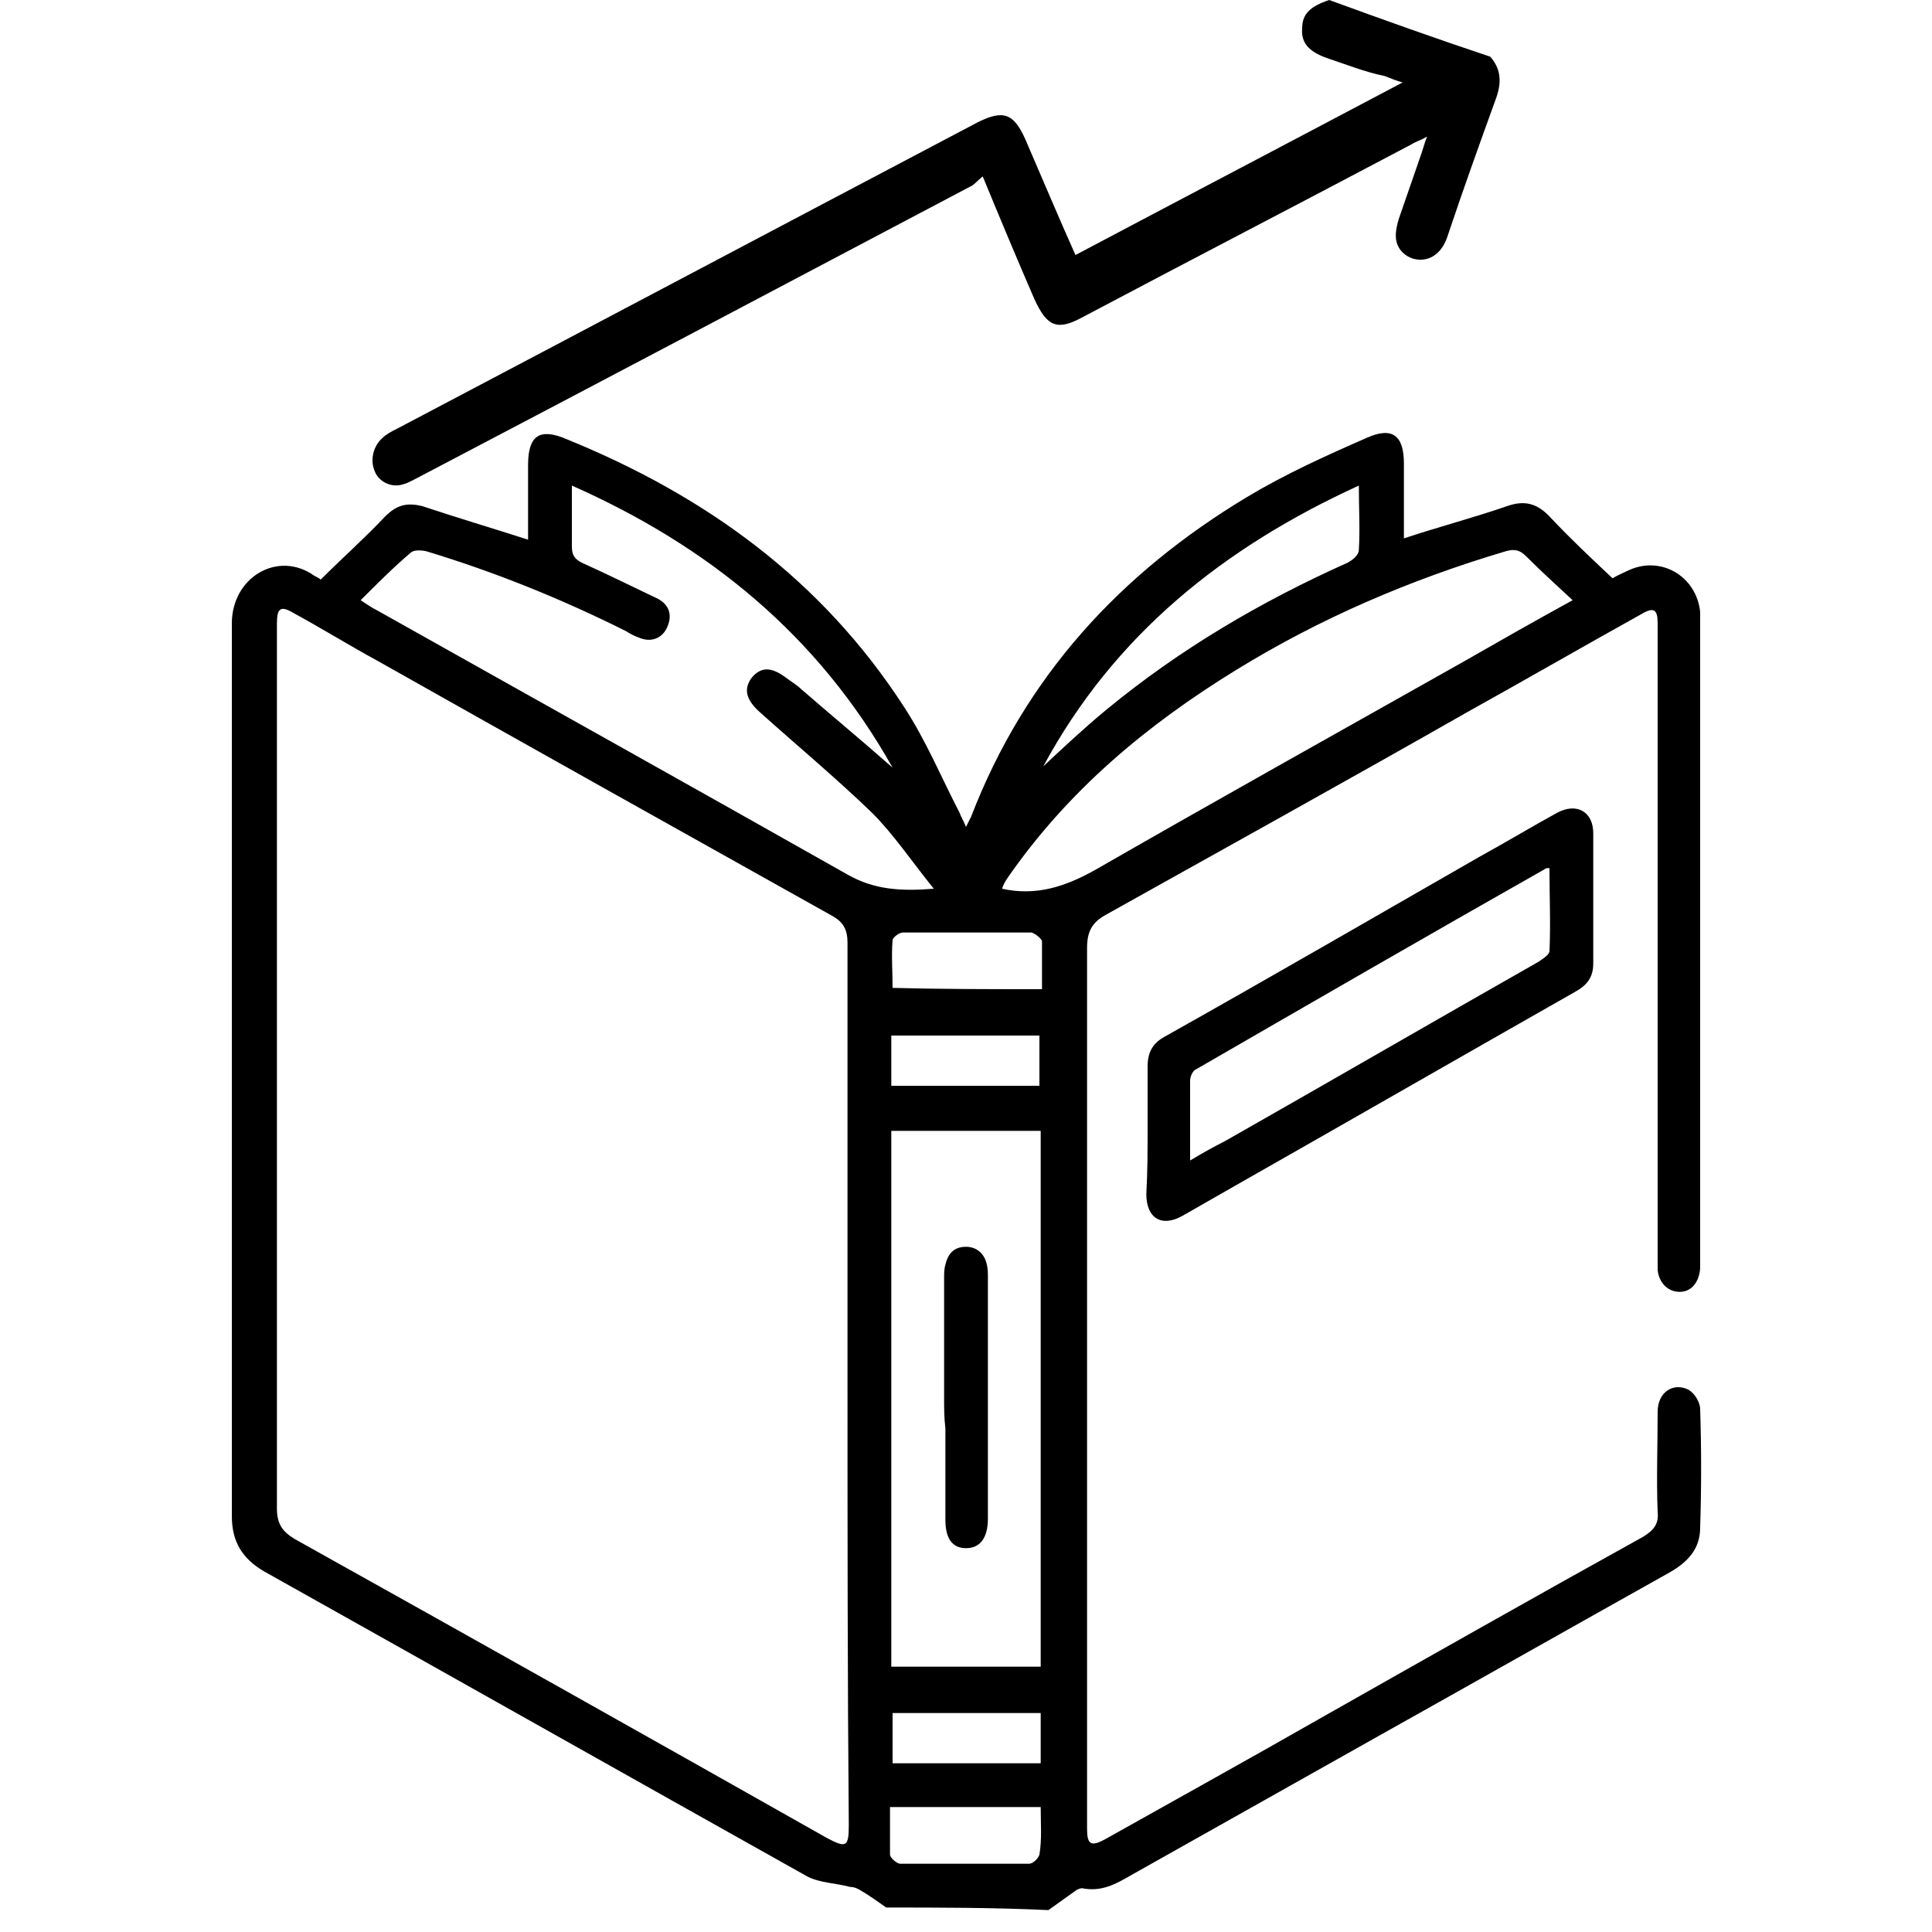 <?xml version="1.0" encoding="utf-8"?>
<!-- Generator: Adobe Illustrator 23.0.0, SVG Export Plug-In . SVG Version: 6.00 Build 0)  -->
<svg version="1.1" id="Layer_1" xmlns="http://www.w3.org/2000/svg" xmlns:xlink="http://www.w3.org/1999/xlink" x="0px" y="0px"
	 viewBox="0 0 150 150" style="enable-background:new 0 0 150 150;" xml:space="preserve">
<path d="M115.7,4.4c0.8,0.9,0.9,1.9,0.5,3.1c-1.3,3.6-2.6,7.2-3.8,10.8c-0.7,2.2-2.6,2.2-3.5,1.3c-0.7-0.7-0.6-1.6-0.3-2.6
	c0.6-1.7,1.2-3.5,1.8-5.2c0.1-0.3,0.2-0.7,0.4-1.2c-0.5,0.3-0.9,0.4-1.2,0.6c-8.5,4.5-17,8.9-25.5,13.4c-2,1.1-2.8,0.8-3.8-1.4
	c-1.3-3-2.6-6.1-4-9.5c-0.4,0.3-0.7,0.7-1,0.8c-14.2,7.5-28.4,15-42.7,22.5c-0.4,0.2-0.9,0.5-1.3,0.6c-0.9,0.3-1.9-0.2-2.2-1
	c-0.4-0.9-0.1-2,0.6-2.6c0.3-0.3,0.7-0.5,1.1-0.7c15-7.9,30.1-15.9,45.1-23.8c2-1,2.8-0.7,3.7,1.3c1.3,3,2.6,6.1,3.9,9
	c8.5-4.5,16.9-8.9,25.4-13.4c-0.4-0.1-0.9-0.3-1.4-0.5C106,5.6,104.5,5,103,4.5c-1.4-0.5-2-1.2-1.9-2.3c0-1.1,0.6-1.7,2.1-2.2
	C107.3,1.5,111.5,3,115.7,4.4z"/>
<g>
	<path d="M68.8,148.1c-0.7-0.5-1.4-1-2.1-1.4c-0.2-0.1-0.4-0.2-0.7-0.2c-1.1-0.3-2.3-0.3-3.3-0.8c-14.1-7.9-28.1-15.8-42.2-23.7
		c-1.7-1-2.5-2.3-2.5-4.3c0-23.1,0-46.2,0-69.3c0-3.6,3.6-5.7,6.4-3.7c0.2,0.1,0.4,0.2,0.5,0.3c1.7-1.7,3.4-3.2,5-4.9
		c0.9-0.9,1.7-1.1,2.9-0.8c2.7,0.9,5.4,1.7,8.2,2.6c0-2,0-3.9,0-5.8c0-2.3,0.9-2.9,3-2c10.8,4.4,19.8,10.9,26.2,20.8
		c1.7,2.6,2.9,5.5,4.3,8.2c0.1,0.3,0.3,0.6,0.5,1.1c0.2-0.4,0.3-0.6,0.4-0.8C79.6,52.5,87,44.5,96.8,38.6c3-1.8,6.1-3.2,9.3-4.6
		c2-0.9,2.9-0.2,2.9,2c0,1.9,0,3.9,0,5.8c2.7-0.9,5.4-1.6,8-2.5c1.4-0.5,2.4-0.2,3.4,0.9c1.5,1.6,3.1,3.1,4.8,4.7
		c0.3-0.2,0.8-0.4,1.2-0.6c2.5-1.2,5.3,0.4,5.6,3.2c0,0.4,0,0.8,0,1.2c0,16.3,0,32.6,0,48.9c0,0.3,0,0.6,0,0.9
		c-0.1,1.1-0.7,1.8-1.6,1.8c-0.9,0-1.6-0.7-1.7-1.7c0-0.4,0-0.8,0-1.2c0-16,0-32,0-48c0-0.3,0-0.7,0-1c0-1.1-0.3-1.3-1.3-0.7
		c-4.5,2.5-9,5.1-13.5,7.6c-9.3,5.3-18.7,10.5-28,15.7c-1.1,0.6-1.5,1.3-1.5,2.6c0,22.5,0,45,0,67.5c0,0.3,0,0.6,0,0.9
		c0,1.2,0.3,1.4,1.4,0.8c5.7-3.2,11.3-6.3,16.9-9.5c8.3-4.7,16.6-9.4,24.9-14c0.8-0.5,1.2-1,1.1-1.9c-0.1-2.6,0-5.2,0-7.8
		c0-1.5,1.2-2.3,2.4-1.7c0.5,0.3,0.9,1,0.9,1.5c0.1,3.1,0.1,6.1,0,9.2c0,1.7-1,2.7-2.4,3.5c-7.5,4.2-15.1,8.5-22.6,12.7
		c-6.4,3.6-12.8,7.2-19.2,10.8c-1.2,0.7-2.3,1.3-3.8,1c-0.1,0-0.4,0.1-0.5,0.2c-0.7,0.5-1.4,1-2.1,1.5
		C77.1,148.1,72.9,148.1,68.8,148.1z M65.8,107.4c0-11.4,0-22.8,0-34.2c0-1-0.3-1.6-1.2-2.1c-11.8-6.6-23.6-13.2-35.3-19.8
		c-2.2-1.2-4.3-2.5-6.5-3.7c-1-0.6-1.3-0.4-1.3,0.8c0,0.2,0,0.4,0,0.7c0,22.7,0,45.3,0,68c0,1.2,0.4,1.8,1.4,2.4
		c13.8,7.7,27.5,15.4,41.3,23.2c1.5,0.8,1.7,0.7,1.7-1C65.8,130.2,65.8,118.8,65.8,107.4z M28,46.6c0.6,0.4,0.9,0.6,1.3,0.8
		C41.4,54.2,53.6,61,65.8,67.9c2.1,1.2,4.2,1.3,6.7,1.1c-1.7-2.1-3.1-4.2-4.8-5.9c-2.8-2.7-5.8-5.2-8.7-7.8c-1-0.9-1.3-1.7-0.7-2.6
		c0.7-0.9,1.5-1,2.7-0.1c0.4,0.3,0.9,0.6,1.2,0.9c2.3,2,4.6,3.9,7.1,6.1C63.5,49.3,55,42.4,44.4,37.7c0,1.7,0,3.2,0,4.7
		c0,0.7,0.2,1,0.8,1.3c2,0.9,4,1.9,5.9,2.8c0.9,0.5,1.1,1.3,0.7,2.2c-0.4,0.9-1.3,1.2-2.2,0.8c-0.3-0.1-0.7-0.3-1-0.5
		c-5-2.5-10.2-4.6-15.5-6.2c-0.4-0.1-1-0.1-1.2,0.1C30.6,44,29.3,45.3,28,46.6z M69.2,129.4c3.9,0,7.7,0,11.6,0
		c0-13.9,0-27.8,0-41.6c-3.9,0-7.7,0-11.6,0C69.2,101.6,69.2,115.5,69.2,129.4z M122.1,46.6c-1.3-1.2-2.5-2.3-3.6-3.4
		c-0.5-0.5-0.9-0.6-1.6-0.4c-7.4,2.2-14.4,5.2-20.9,9.2c-7,4.3-13.1,9.4-17.8,16.2c-0.2,0.3-0.3,0.5-0.4,0.8c2.7,0.6,5-0.2,7.3-1.5
		c9.4-5.4,18.9-10.7,28.3-16C116.2,49.9,119,48.3,122.1,46.6z M81,59.5c1.6-1.5,3.2-3,4.9-4.4c5.7-4.7,12-8.4,18.7-11.4
		c0.4-0.2,0.9-0.6,0.9-1c0.1-1.6,0-3.2,0-5C95,42.5,86.5,49.3,81,59.5z M80.9,76.8c0-1.3,0-2.5,0-3.7c0-0.2-0.5-0.6-0.8-0.7
		c-3.3,0-6.7,0-10,0c-0.3,0-0.8,0.4-0.8,0.6c-0.1,1.2,0,2.4,0,3.7C73.1,76.8,76.9,76.8,80.9,76.8z M80.8,140.3c-3.9,0-7.7,0-11.7,0
		c0,1.3,0,2.5,0,3.7c0,0.2,0.5,0.7,0.8,0.7c3.3,0,6.7,0,10,0c0.3,0,0.7-0.4,0.8-0.7C80.9,142.8,80.8,141.6,80.8,140.3z M69.2,84.3
		c3.9,0,7.8,0,11.5,0c0-1.4,0-2.6,0-3.9c-3.9,0-7.7,0-11.5,0C69.2,81.7,69.2,82.9,69.2,84.3z M80.8,136.9c0-1.4,0-2.7,0-3.9
		c-3.9,0-7.7,0-11.5,0c0,1.4,0,2.7,0,3.9C73.1,136.9,76.9,136.9,80.8,136.9z"/>
	<path d="M89.1,87.6c0-1.6,0-3.2,0-4.8c0-1.1,0.4-1.8,1.3-2.3c8.2-4.6,16.3-9.3,24.5-14c2-1.1,4-2.3,6-3.4c1.5-0.8,2.8-0.1,2.8,1.6
		c0,3.4,0,6.7,0,10.1c0,1.1-0.5,1.7-1.4,2.2c-8.8,5-17.5,10-26.3,15c-1.4,0.8-2.8,1.6-4.2,2.4c-1.6,0.9-2.8,0.2-2.8-1.7
		C89.1,90.9,89.1,89.3,89.1,87.6z M92.4,90.1c1-0.6,1.9-1.1,2.7-1.5c8.1-4.6,16.2-9.3,24.3-13.9c0.3-0.2,0.8-0.5,0.9-0.8
		c0.1-2.2,0-4.3,0-6.5c-0.2,0-0.3,0-0.4,0.1c-9,5.1-18,10.3-27,15.5c-0.3,0.1-0.5,0.6-0.5,0.9C92.4,85.8,92.4,87.8,92.4,90.1z"/>
	<path d="M73.3,108.5c0-3.1,0-6.1,0-9.2c0-0.4,0-0.8,0.1-1.1c0.2-0.9,0.7-1.4,1.6-1.4c0.8,0,1.4,0.5,1.6,1.3
		c0.1,0.4,0.1,0.7,0.1,1.1c0,6.2,0,12.4,0,18.5c0,0.1,0,0.1,0,0.2c0,1.5-0.6,2.3-1.7,2.3c-1.1,0-1.6-0.8-1.6-2.2c0-2.4,0-4.8,0-7.1
		C73.3,110.1,73.3,109.3,73.3,108.5z"/>
</g>
</svg>
